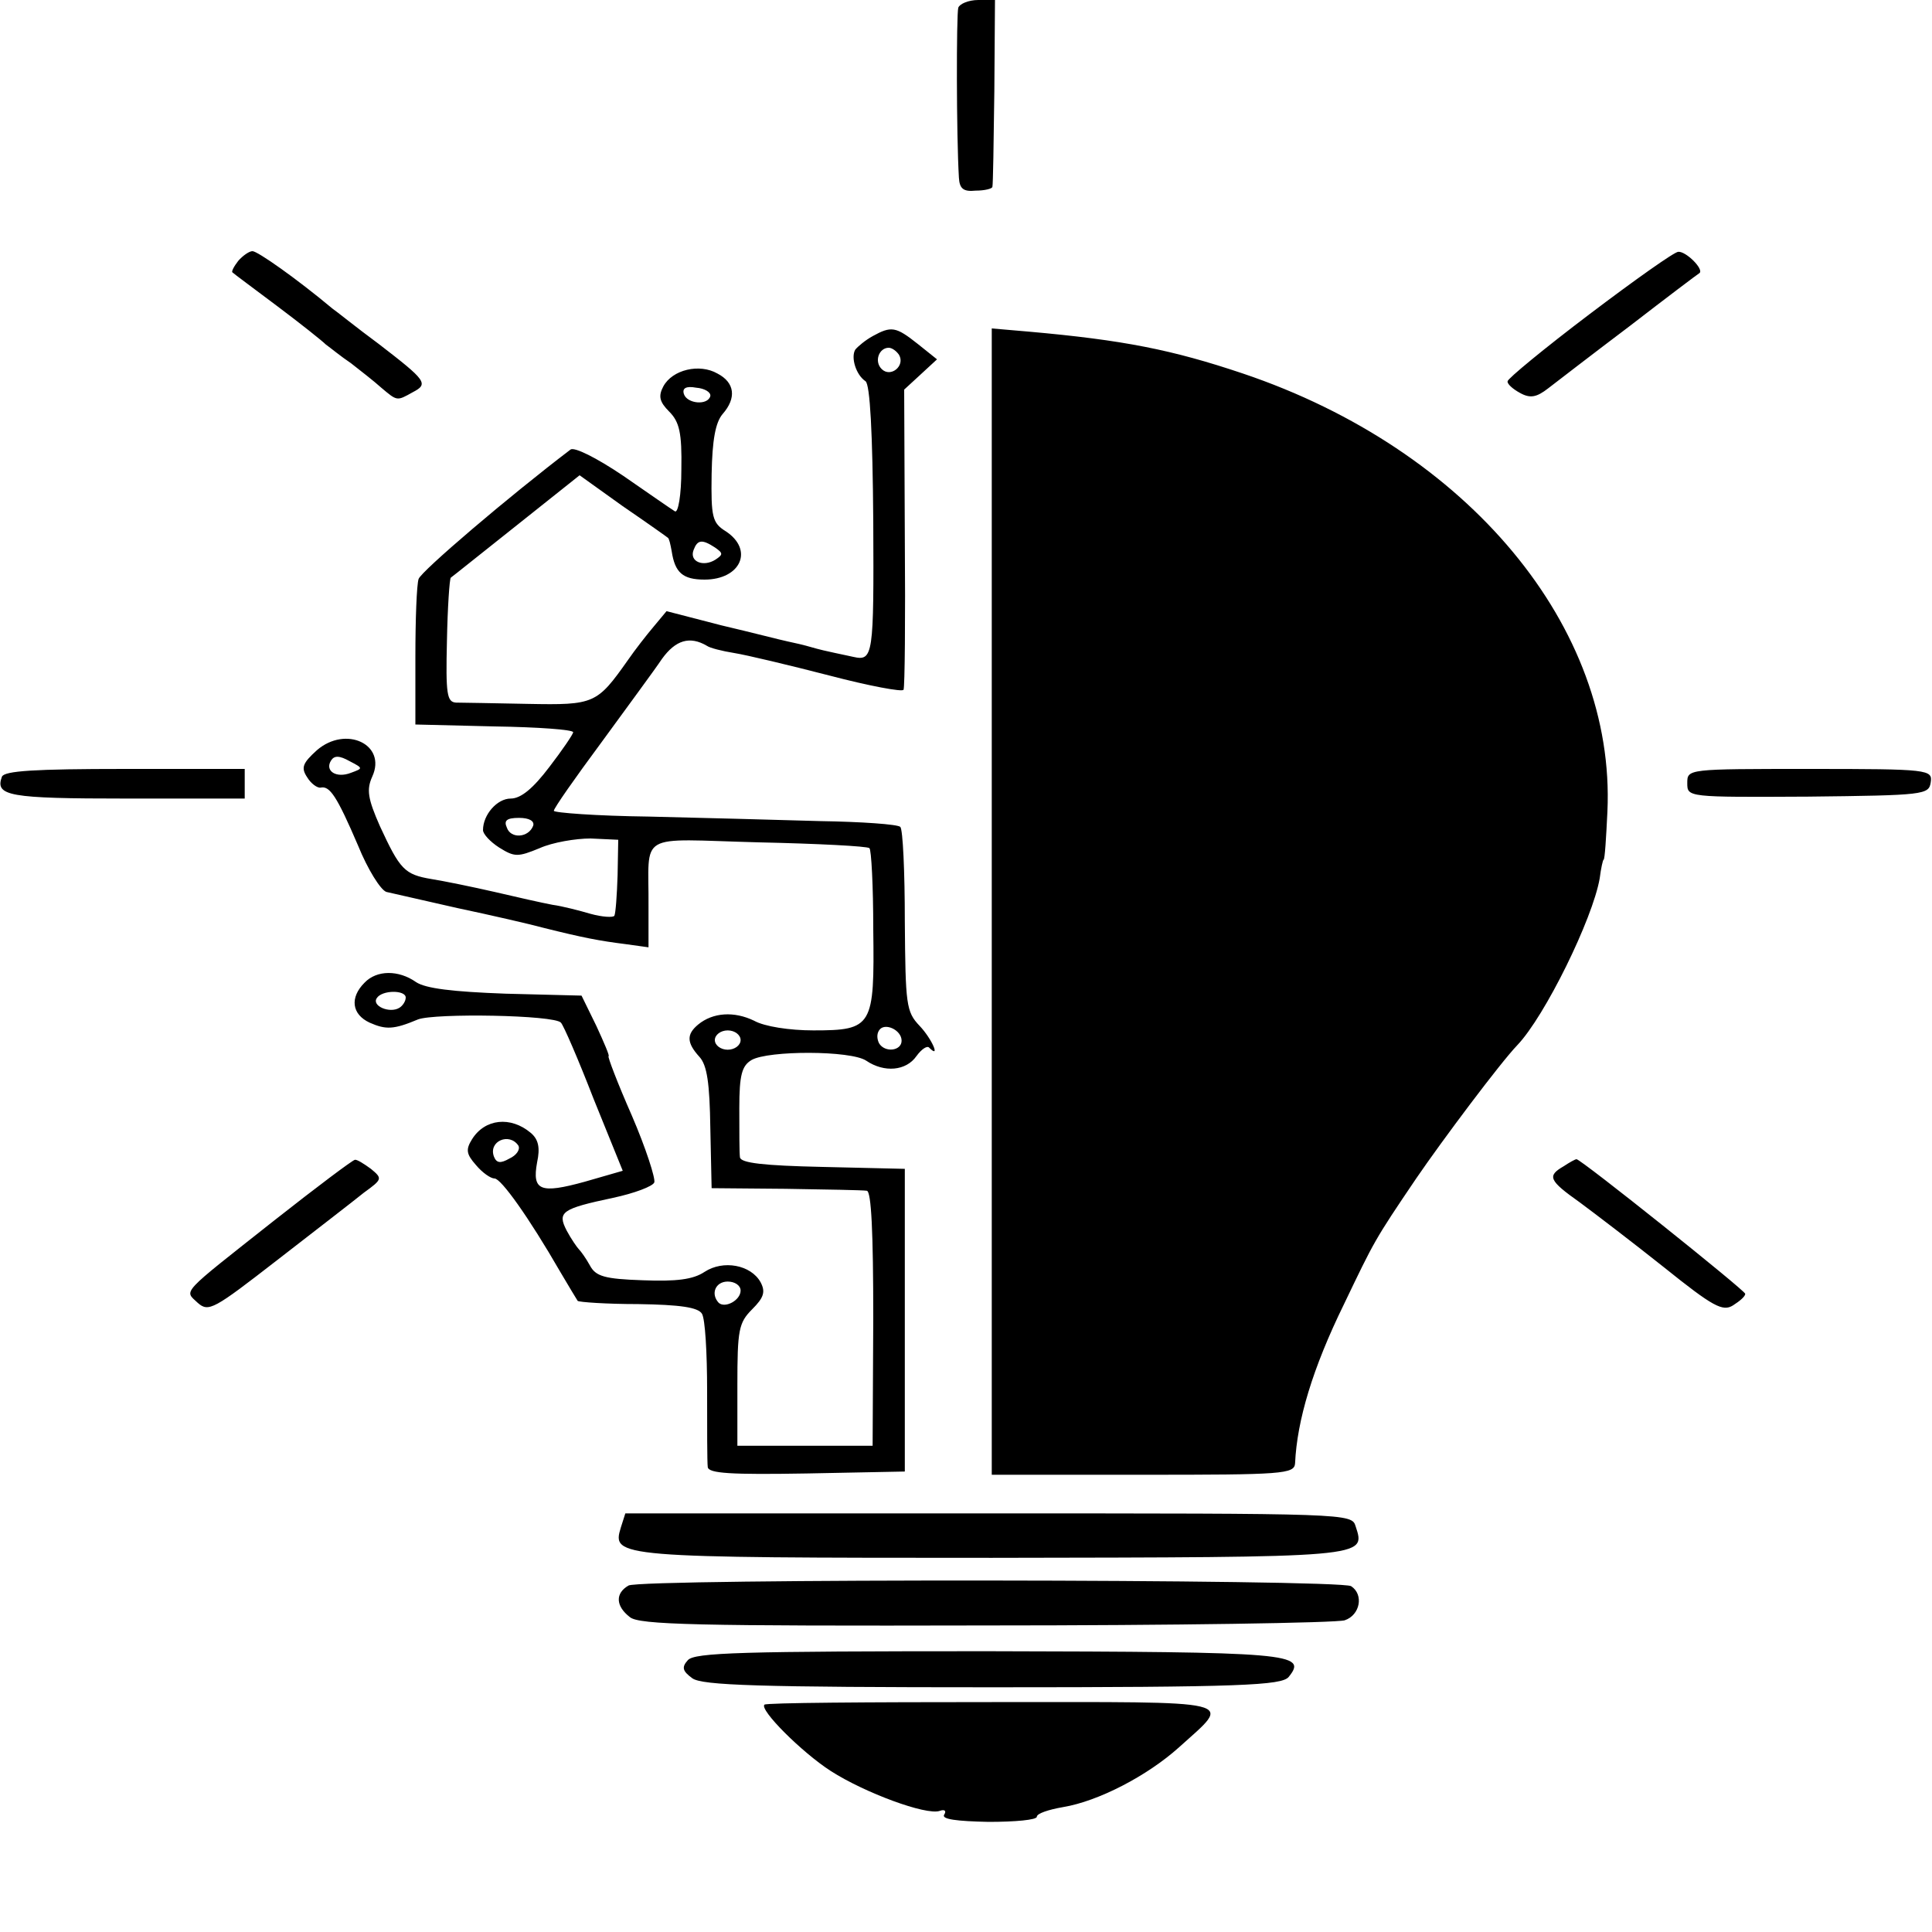 <svg version="1" xmlns="http://www.w3.org/2000/svg" width="400" height="400" viewBox="0 0 300 300"><path d="M148.8 1.2c-.3 1.1-.3 19.8.1 26.4.1 1.7.7 2.2 2.6 2 1.4 0 2.6-.3 2.6-.6.1-.3.2-6.9.3-14.8l.1-14.2h-2.6c-1.5 0-2.9.6-3.1 1.2zM37 40.5c-.7.9-1.1 1.7-.9 1.8.2.2 3.3 2.5 6.9 5.2 3.6 2.7 7 5.4 7.6 6 .7.5 2.4 1.9 3.9 2.9 1.4 1.1 3.6 2.8 4.7 3.8 2.5 2.1 2.4 2.1 4.9.7 2.5-1.3 2.1-1.8-5.3-7.5-3.4-2.5-6.6-5.1-7.2-5.5C46.1 43.3 40 39 39.2 39c-.5 0-1.5.7-2.2 1.5zM246.8 48.8c-7 5.3-12.7 10-12.7 10.4-.1.4.8 1.2 1.9 1.8 1.6.9 2.6.7 4.4-.7 1.3-1 7-5.4 12.7-9.7 5.7-4.4 10.6-8.1 10.8-8.2.7-.6-2.1-3.4-3.3-3.3-.6 0-6.8 4.4-13.8 9.7zM135.5 52.2c-1.1.6-2.3 1.6-2.7 2.1-.7 1.2.1 3.9 1.6 4.9.7.5 1.1 8 1.2 21.8.1 20.8 0 21.7-3.1 21-.5-.1-1.8-.4-2.8-.6-1-.2-2.7-.6-3.7-.9-1-.3-2.7-.7-3.7-.9-1-.2-5.6-1.4-10.3-2.5l-8.5-2.2-2 2.4c-1.1 1.3-2.9 3.6-4 5.2-4.8 6.8-5.2 7-15.5 6.8-5.2-.1-10.3-.2-11.2-.2-1.4-.1-1.6-1.3-1.4-9.6.1-5.2.4-9.6.6-9.8.3-.2 4.9-3.9 10.2-8.1l9.8-7.8 6.7 4.8c3.8 2.6 6.9 4.8 7 4.9.2.1.4 1 .6 2.1.5 3.3 1.7 4.4 5.1 4.4 5.6 0 7.7-4.6 3.3-7.5-2.1-1.3-2.3-2.2-2.2-8.9.1-5.3.6-8 1.7-9.3 2.2-2.5 1.9-4.9-.8-6.3-2.8-1.6-7-.6-8.4 2-.8 1.5-.6 2.4.9 3.9 1.6 1.6 2 3.3 1.9 9 0 4-.5 6.8-1 6.5-.5-.3-4.1-2.8-8-5.5-4.3-2.9-7.6-4.5-8.2-4.1C79 77.1 65.4 88.7 65 89.9c-.3.9-.5 6.3-.5 12.1v10.5l12.3.3c6.7.1 12.2.5 12.2.9 0 .3-1.7 2.8-3.7 5.4-2.5 3.3-4.4 4.9-6 4.9-2.1 0-4.3 2.5-4.3 4.9 0 .6 1.1 1.8 2.5 2.7 2.4 1.5 2.9 1.5 6.3.1 2-.9 5.6-1.5 7.9-1.5l4.3.2-.1 5.5c-.1 3.1-.3 5.9-.5 6.3-.2.3-1.9.2-3.7-.3-1.7-.5-4.4-1.2-5.9-1.4-1.6-.3-5.6-1.2-9-2-3.5-.8-7.9-1.7-9.8-2-4.2-.7-4.9-1.5-8-8.2-1.9-4.3-2.1-5.7-1.2-7.7 2.3-5-4.1-8-8.6-4.1-2.2 2-2.5 2.7-1.5 4.2.6 1 1.6 1.7 2.1 1.6 1.4-.3 2.5 1.3 5.8 9 1.5 3.7 3.5 6.9 4.4 7.2.8.2 5.8 1.3 11 2.5 5.2 1.1 11.3 2.5 13.5 3.1 6 1.5 8.6 2 12.6 2.5l3.6.5v-6.3c.1-11.8-2.1-10.5 17.1-10 9.2.2 16.9.6 17.2.9.3.2.6 5.9.6 12.6.2 15.1-.1 15.7-9.3 15.7-3.7 0-7.6-.6-9.2-1.5-3.1-1.5-6.4-1.3-8.7.6-1.8 1.5-1.8 2.8.2 5 1.2 1.3 1.6 4.1 1.7 11.1l.2 9.3 11.5.1c6.3.1 12 .2 12.6.3.7.1 1 6.4 1 19.8l-.1 19.8h-21v-9.4c0-8.6.2-9.7 2.3-11.8 1.8-1.8 2.1-2.7 1.3-4.2-1.5-2.7-5.8-3.5-8.7-1.6-1.8 1.2-4.4 1.5-9.6 1.3-5.9-.2-7.3-.6-8.2-2.3-.6-1.1-1.4-2.2-1.7-2.5-.3-.3-1.2-1.6-1.9-2.9-1.5-2.9-.8-3.4 7.2-5.1 3.3-.7 6.2-1.8 6.4-2.4.2-.6-1.3-5.3-3.5-10.4-2.2-5-3.8-9.2-3.6-9.2.2 0-.7-2.1-1.9-4.7l-2.3-4.7-11.8-.3c-8.2-.3-12.4-.8-13.9-1.8-2.7-1.9-6.1-1.9-8 .1-2.3 2.3-2 4.9.8 6.2 2.5 1.1 3.7 1.1 7.5-.5 2.6-1 21.2-.7 22.2.5.4.4 2.7 5.7 5.1 11.9l4.5 11.1-5.9 1.7c-6.9 1.9-8.2 1.4-7.4-3 .5-2.3.2-3.6-1-4.6-3.1-2.6-7.1-2.2-9.1 1-1 1.6-.9 2.3.6 4 1 1.2 2.3 2.1 2.9 2.1 1 0 5.3 6 10.2 14.5 1.3 2.2 2.5 4.2 2.7 4.5.2.2 4.5.5 9.4.5 6.5.1 9.3.5 9.9 1.5.5.8.8 6.1.8 11.9 0 5.8 0 11.2.1 11.9.1 1 3.6 1.2 15.4 1l15.2-.3v-47l-12.8-.3c-9.1-.2-12.7-.6-12.8-1.5-.1-.7-.1-4.1-.1-7.6 0-5.2.4-6.6 1.9-7.5 2.6-1.5 15.4-1.5 17.8.1 2.8 1.9 6.2 1.6 7.8-.7.8-1.1 1.7-1.7 2-1.3 1.8 1.8.4-1.4-1.5-3.4-2.1-2.2-2.2-3.3-2.3-16.3 0-7.6-.3-14.2-.7-14.6-.4-.4-6-.8-12.5-.9-6.5-.2-18.4-.5-26.5-.7-8.2-.1-14.8-.6-14.8-.9 0-.4 3.3-5.1 7.3-10.5 4-5.5 8.3-11.3 9.5-13.1 2.1-2.9 4.3-3.6 7-2 .4.3 2.3.8 4.2 1.1 1.9.3 8.6 1.9 14.8 3.5 6.1 1.6 11.4 2.6 11.5 2.2.2-.3.3-11 .2-23.6l-.1-23 2.5-2.3 2.6-2.4-3-2.4c-3.4-2.7-4.1-2.8-7-1.2zm4.1 2.9c1 1.7-1.3 3.6-2.7 2.2-1.2-1.2-.4-3.3 1.1-3.3.5 0 1.2.5 1.6 1.1zm-29.3 6.4c-.4 1.5-3.6 1.2-4.1-.3-.3-.9.3-1.3 1.9-1 1.3.1 2.3.7 2.2 1.3zM111 85c1.3.9 1.3 1.1.1 1.9-1.9 1.2-4.1.3-3.4-1.5.6-1.6 1.3-1.7 3.3-.4zm-56.5 35c-2.3.9-4.1-.3-3.1-1.9.5-.8 1.3-.8 2.9.1 2.1 1.1 2.1 1.1.2 1.8zm28.3 8.2c-.7 1.9-3.5 2.1-4.1.3-.5-1.1 0-1.5 1.9-1.5 1.6 0 2.4.5 2.2 1.2zM63 154.9c0 .6-.5 1.3-1 1.6-1.5.9-4.3-.3-3.5-1.5.8-1.3 4.5-1.3 4.5-.1zm77 6.7c0 1.6-2.6 1.9-3.5.4-.3-.6-.4-1.4 0-2 .8-1.3 3.5-.1 3.5 1.6zm-25-.1c0 .8-.9 1.5-2 1.5s-2-.7-2-1.5.9-1.5 2-1.5 2 .7 2 1.5zm-34.5 16.4c.3.6-.3 1.5-1.4 2-1.4.8-2 .7-2.4-.3-.9-2.4 2.4-3.8 3.8-1.7zm34.5 22.5c0 1.5-2.4 2.8-3.4 1.9-1.3-1.4-.5-3.3 1.4-3.3 1.1 0 2 .6 2 1.4zM154 140v89h23.5c21.7 0 23.5-.1 23.6-1.8.3-6.6 2.7-14.7 7.6-24.7 4.7-9.8 4.7-9.9 11.2-19.5 4.1-6 13.1-18 15.7-20.7 4.3-4.5 11.7-19.6 12.8-25.9.2-1.6.5-2.9.6-2.9.2 0 .4-3.4.6-7.5 1.3-28.6-21.6-56.2-56.6-68-11-3.7-18.6-5.2-33.2-6.5L154 51v89zM.3 120.6c-1.1 3 1 3.4 19.3 3.4H38v-4.6H19.4c-14.1 0-18.7.3-19.1 1.2zM262 121.6c0 2.2 0 2.2 18.8 2.1 18-.2 18.7-.3 19-2.2.3-2-.2-2.1-18.8-2.1-19 0-19 0-19 2.2zM42.6 189.5c-14.8 11.7-14 10.8-11.9 12.8 1.7 1.5 2.5 1 12.3-6.6 5.8-4.5 11.9-9.2 13.5-10.5 2.9-2.1 2.9-2.2 1.1-3.7-1.1-.8-2.2-1.5-2.5-1.4-.3 0-5.9 4.2-12.5 9.4zM242.8 181.1c-2.6 1.5-2.3 2.2 2.5 5.6 2.3 1.7 8.2 6.2 13.1 10.1 7.6 6.1 9.1 6.9 10.7 5.9 1.1-.7 1.9-1.4 1.9-1.8 0-.5-25.5-20.9-26.2-20.9-.2 0-1.1.5-2 1.1zM96.4 237.2c-1.4 4.6-.9 4.7 57.6 4.7 58.6-.1 58.1 0 56.5-4.9-.6-2-1.1-2-57-2H97.1l-.7 2.2zM97.6 246.2c-2.1 1.2-2 3.2.2 4.9 1.4 1.2 10.4 1.4 55.2 1.3 29.4 0 54.5-.4 55.8-.8 2.4-.8 3-4 1-5.3-1.7-1.1-110.3-1.2-112.2-.1zM106.8 257.8c-1 1.1-.8 1.7.7 2.8 1.5 1.1 10.2 1.4 46.6 1.4 38.7 0 44.9-.3 46-1.6 3-3.7.5-3.9-46.7-4-38.2 0-45.6.2-46.6 1.4zM118.7 264.7c-.8.8 5.8 7.4 10.3 10.3 5.3 3.4 14.8 6.9 16.9 6.2.8-.3 1.1 0 .7.6-.4.7 2 1 6.9 1.1 4.1 0 7.5-.3 7.5-.8s1.8-1.1 4.1-1.5c5.4-.9 13-4.8 18-9.3 8.3-7.5 10.1-7-29.1-7-19.2 0-35.1.1-35.3.4z"/></svg>